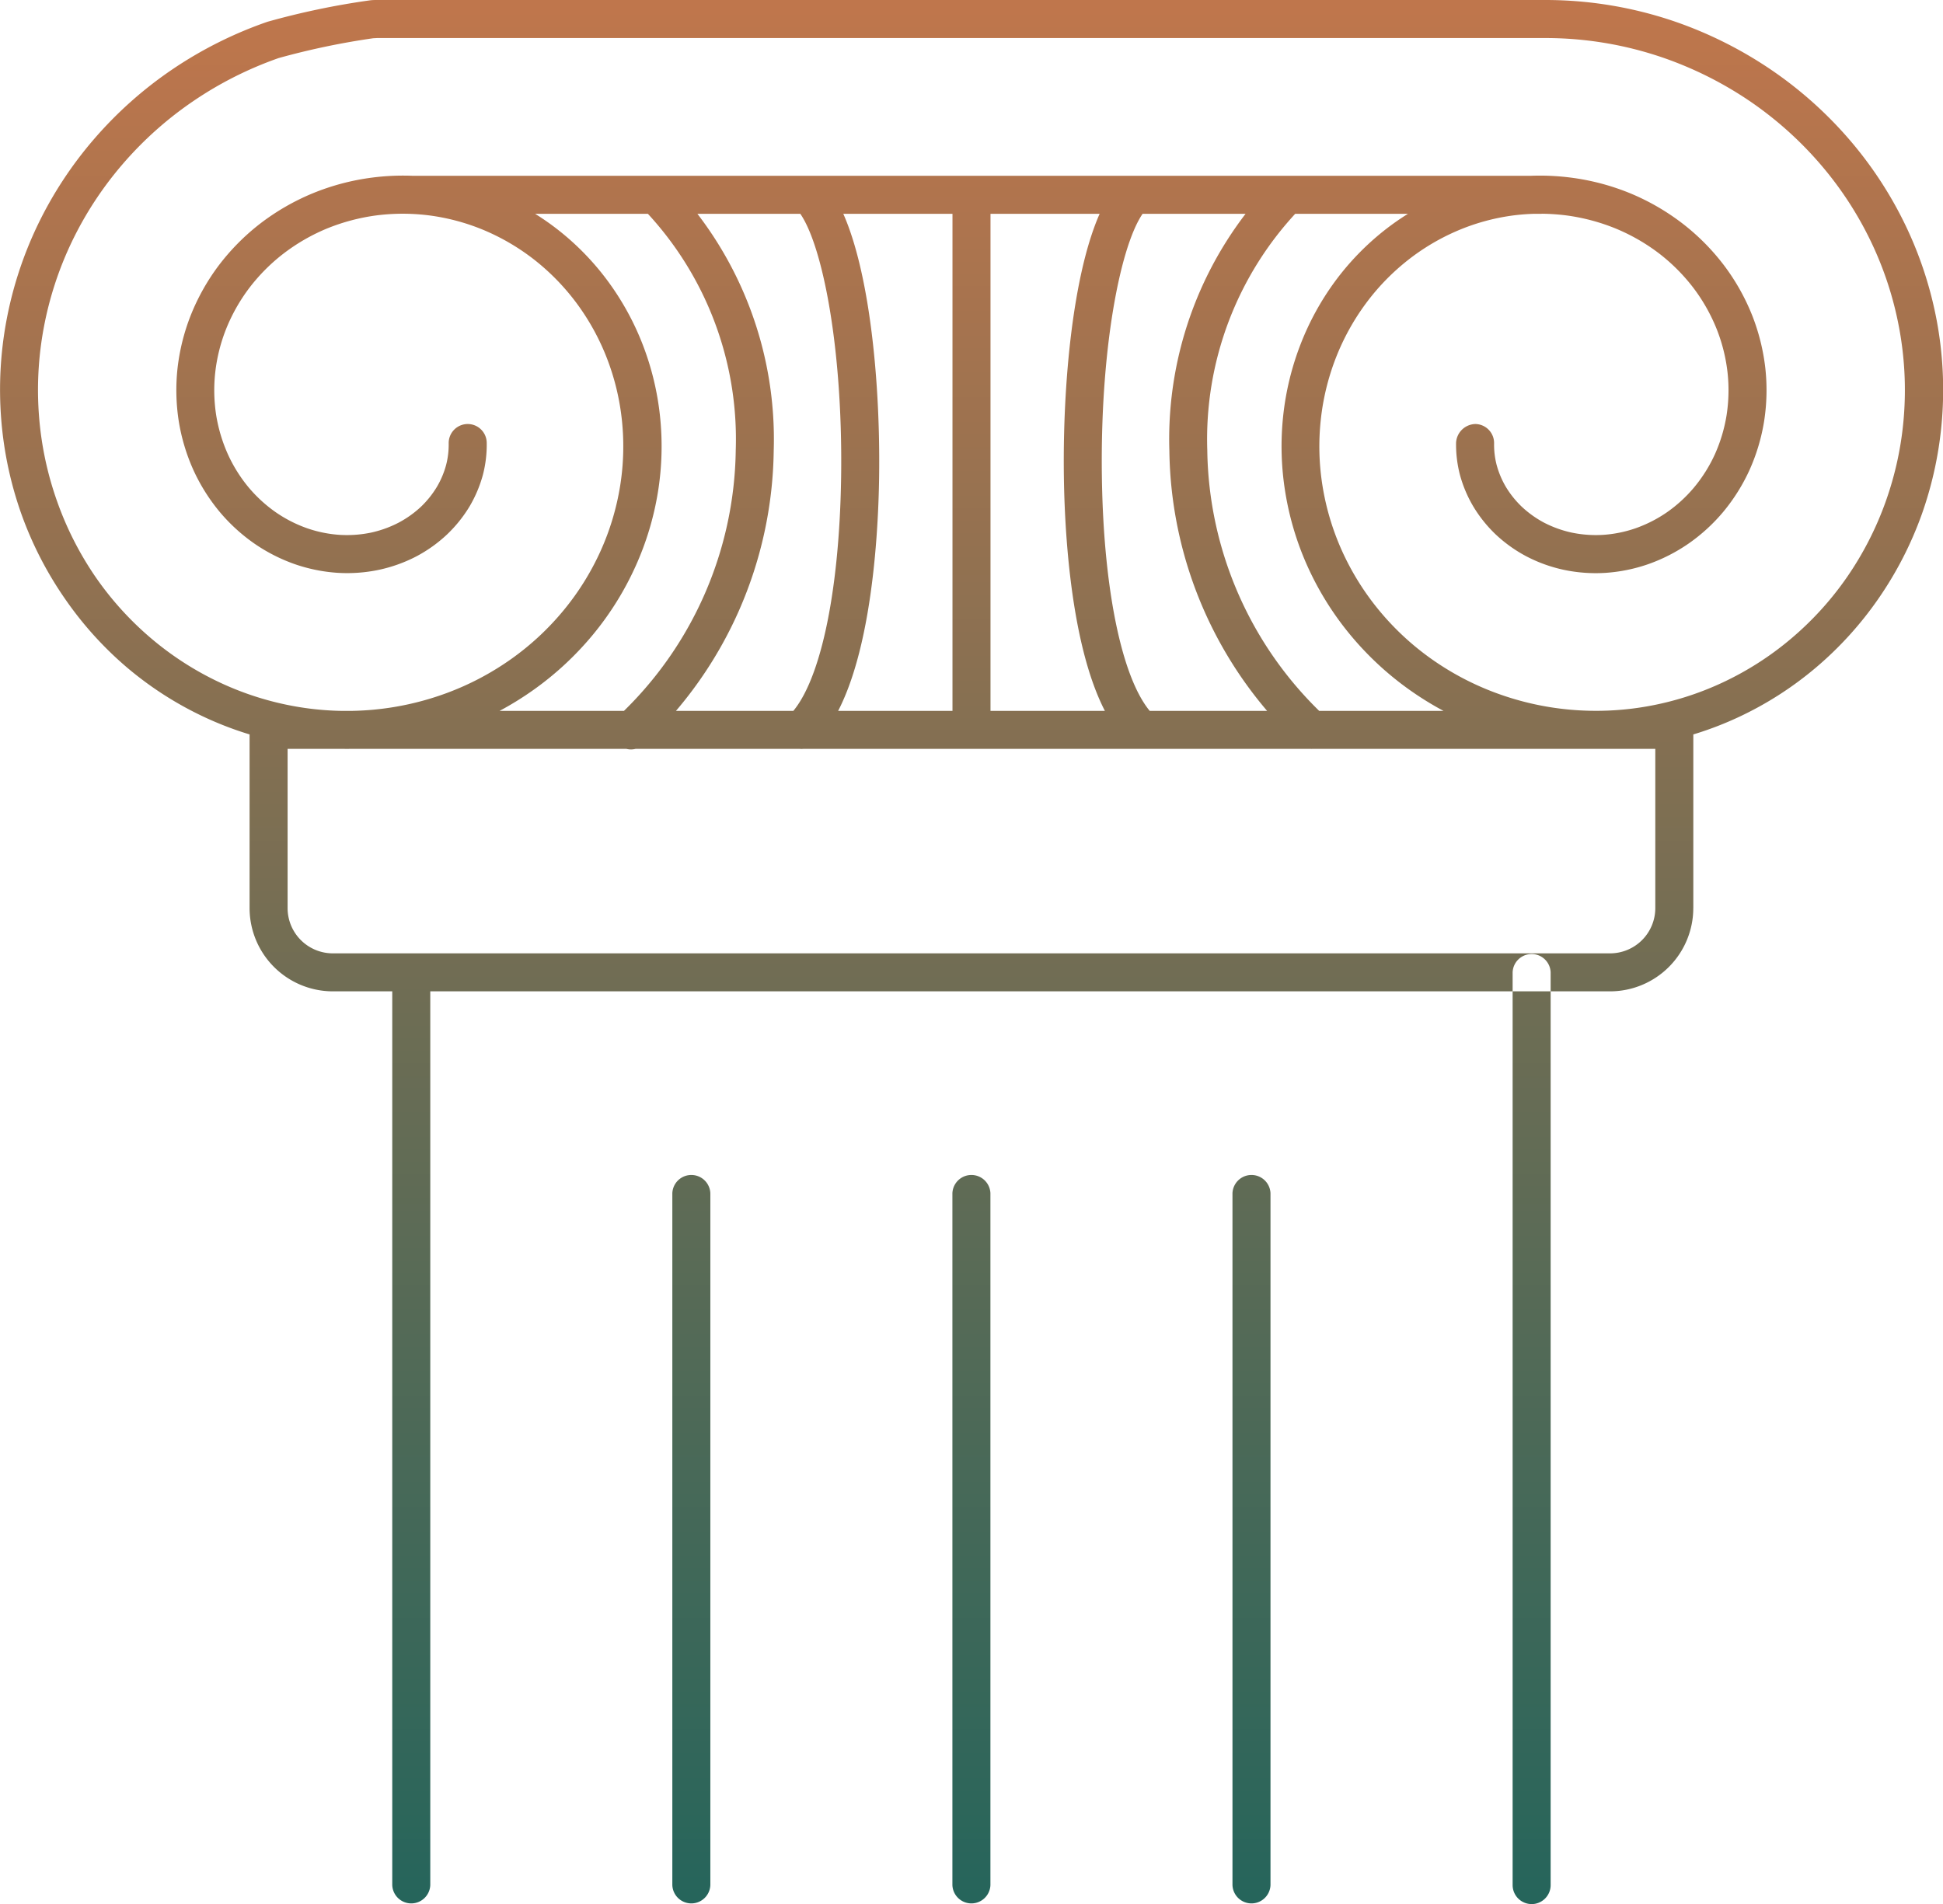 <svg id="Group_1850" data-name="Group 1850" xmlns="http://www.w3.org/2000/svg" xmlns:xlink="http://www.w3.org/1999/xlink" width="75.896" height="74.381" viewBox="0 0 75.896 74.381">
  <defs>
    <linearGradient id="linear-gradient" x1="0.5" x2="0.5" y2="1" gradientUnits="objectBoundingBox">
      <stop offset="0" stop-color="#bf764c"/>
      <stop offset="1" stop-color="#26655b"/>
    </linearGradient>
    <clipPath id="clip-path">
      <rect id="Rectangle_1949" data-name="Rectangle 1949" width="75.896" height="74.381" fill="url(#linear-gradient)"/>
    </clipPath>
  </defs>
  <g id="Group_1836" data-name="Group 1836" transform="translate(0 0)" clip-path="url(#clip-path)">
    <path id="Path_39389" data-name="Path 39389" d="M59.828,74.381a.743.743,0,0,1-.743-.743V37.984a.743.743,0,0,1,1.485,0V73.639a.743.743,0,0,1-.743.743m-10.2-.743V46.615a.743.743,0,0,0-1.485,0V73.639a.743.743,0,0,0,1.485,0m-10.94,0V46.615a.743.743,0,0,0-1.485,0V73.639a.743.743,0,0,0,1.485,0m-10.94,0V46.615a.743.743,0,0,0-1.485,0V73.639a.743.743,0,0,0,1.485,0m-10.94,0V37.984a.743.743,0,0,0-1.485,0V73.639a.743.743,0,0,0,1.485,0M66.142,28.512a.742.742,0,0,0-.743-.743H10.5a.743.743,0,1,0,0,1.485H65.4a.743.743,0,0,0,.743-.743m0,6.963V28.127a.743.743,0,0,0-1.485,0v7.349a1.768,1.768,0,0,1-1.766,1.766H13a1.768,1.768,0,0,1-1.766-1.766V28.127a.743.743,0,0,0-1.485,0v7.349A3.255,3.255,0,0,0,13,38.726H62.89a3.255,3.255,0,0,0,3.252-3.251M38.69,28.512V7.713a.743.743,0,0,0-1.485,0v20.8a.743.743,0,0,0,1.485,0m-6.871.538c2.169-2.057,2.484-7.955,2.52-10.395.066-4.59-.589-9.947-2.2-11.567a.743.743,0,0,0-1.054,1.047c.931.935,1.847,5.118,1.77,10.5-.066,4.62-.855,8.2-2.057,9.34a.742.742,0,1,0,1.022,1.077m-6.639,0a15.976,15.976,0,0,0,5.041-11.439,14.474,14.474,0,0,0-3.97-10.421A.743.743,0,1,0,25.2,8.237a12.984,12.984,0,0,1,3.539,9.353,14.508,14.508,0,0,1-4.579,10.384A.742.742,0,1,0,25.18,29.05m19.946-.027a.742.742,0,0,0-.028-1.05c-1.2-1.141-1.991-4.72-2.057-9.34-.077-5.382.838-9.564,1.769-10.5a.742.742,0,1,0-1.053-1.047c-1.613,1.62-2.267,6.977-2.2,11.567.035,2.44.351,8.338,2.52,10.395a.742.742,0,0,0,1.05-.027m6.64,0a.744.744,0,0,0-.028-1.05A14.508,14.508,0,0,1,47.158,17.59,12.986,12.986,0,0,1,50.7,8.237a.743.743,0,1,0-1.053-1.048,14.472,14.472,0,0,0-3.97,10.421A15.976,15.976,0,0,0,50.715,29.05a.743.743,0,0,0,1.051-.027m12.826.037a13.26,13.26,0,0,0,3.326-1.05,13.538,13.538,0,0,0,3-1.92A13.854,13.854,0,0,0,73.364,23.4a14.172,14.172,0,0,0,1.7-3.3,14.5,14.5,0,0,0,.791-3.7,14.706,14.706,0,0,0-.2-3.857,14.981,14.981,0,0,0-1.224-3.742,15.284,15.284,0,0,0-2.2-3.357,15.639,15.639,0,0,0-3.051-2.72A15.937,15.937,0,0,0,65.444.849,15.609,15.609,0,0,0,60.352,0H14.746c-.1,0-.2,0-.3.014a30.114,30.114,0,0,0-4,.837A15.887,15.887,0,0,0,6.721,2.718,15.6,15.6,0,0,0,3.67,5.437a15.283,15.283,0,0,0-2.2,3.357A14.981,14.981,0,0,0,.249,12.537a14.7,14.7,0,0,0-.2,3.856,14.438,14.438,0,0,0,.791,3.7,14.19,14.19,0,0,0,1.7,3.3A13.845,13.845,0,0,0,4.978,26.09a13.549,13.549,0,0,0,3,1.92A13.259,13.259,0,0,0,11.3,29.06a13.039,13.039,0,0,0,3.409.143,12.669,12.669,0,0,0,3.254-.735,12.38,12.38,0,0,0,2.884-1.524,12.1,12.1,0,0,0,2.331-2.172,11.808,11.808,0,0,0,1.644-2.643A11.489,11.489,0,0,0,25.7,19.22a11.2,11.2,0,0,0,.081-2.96,10.924,10.924,0,0,0-.679-2.807,10.663,10.663,0,0,0-1.354-2.465,10.372,10.372,0,0,0-1.9-1.97,10.061,10.061,0,0,0-2.287-1.365,9.774,9.774,0,0,0-2.492-.7,9.469,9.469,0,0,0-2.513-.018,9.2,9.2,0,0,0-2.359.624A9.05,9.05,0,0,0,10.15,8.745a8.759,8.759,0,0,0-1.61,1.63,8.441,8.441,0,0,0-1.085,1.931,8.126,8.126,0,0,0-.52,2.077,7.88,7.88,0,0,0,.047,2.067,7.57,7.57,0,0,0,.572,1.91,7.289,7.289,0,0,0,1.018,1.625,6.96,6.96,0,0,0,1.361,1.247,6.684,6.684,0,0,0,1.578.805,6.392,6.392,0,0,0,1.665.339A6.044,6.044,0,0,0,14.8,22.26a5.808,5.808,0,0,0,1.461-.524,5.51,5.51,0,0,0,1.2-.857,5.287,5.287,0,0,0,.883-1.1,5.012,5.012,0,0,0,.519-1.231,4.684,4.684,0,0,0,.149-1.255.742.742,0,0,0-.743-.729h-.013a.744.744,0,0,0-.73.756,3.157,3.157,0,0,1-.1.843,3.445,3.445,0,0,1-.358.852,3.77,3.77,0,0,1-.624.78,4.045,4.045,0,0,1-.873.622,4.332,4.332,0,0,1-1.079.389,4.625,4.625,0,0,1-1.22.088A4.859,4.859,0,0,1,12,20.637a5.179,5.179,0,0,1-1.222-.622,5.5,5.5,0,0,1-1.067-.976,5.762,5.762,0,0,1-.807-1.288,6.117,6.117,0,0,1-.459-1.528,6.373,6.373,0,0,1-.038-1.671,6.592,6.592,0,0,1,.422-1.693,6.941,6.941,0,0,1,.891-1.587,7.228,7.228,0,0,1,1.332-1.349,7.536,7.536,0,0,1,1.7-.988,7.845,7.845,0,0,1,1.977-.524,8.163,8.163,0,0,1,2.12.015,8.326,8.326,0,0,1,2.114.59,8.63,8.63,0,0,1,1.949,1.163,8.9,8.9,0,0,1,1.628,1.688,9.172,9.172,0,0,1,1.165,2.122,9.429,9.429,0,0,1,.587,2.424,9.736,9.736,0,0,1-.069,2.57,10.04,10.04,0,0,1-.76,2.533,10.3,10.3,0,0,1-1.436,2.311,10.592,10.592,0,0,1-2.045,1.907,10.893,10.893,0,0,1-2.537,1.341,11.218,11.218,0,0,1-2.873.65,11.472,11.472,0,0,1-3.019-.126,11.763,11.763,0,0,1-2.952-.931,12.069,12.069,0,0,1-2.671-1.709,12.348,12.348,0,0,1-2.184-2.4A12.684,12.684,0,0,1,2.236,19.6a12.9,12.9,0,0,1-.71-3.322,13.2,13.2,0,0,1,.182-3.467,13.509,13.509,0,0,1,1.1-3.371A13.781,13.781,0,0,1,4.794,6.408a14.106,14.106,0,0,1,2.76-2.461,14.377,14.377,0,0,1,3.331-1.679,29.327,29.327,0,0,1,3.7-.775c.055,0,.11-.007.164-.007H60.352a14.139,14.139,0,0,1,4.617.77,14.422,14.422,0,0,1,3.374,1.691A14.146,14.146,0,0,1,71.1,6.408,13.755,13.755,0,0,1,73.083,9.44a13.484,13.484,0,0,1,1.1,3.371,13.223,13.223,0,0,1,.183,3.467,12.852,12.852,0,0,1-.711,3.322,12.673,12.673,0,0,1-1.516,2.955,12.314,12.314,0,0,1-2.185,2.4,12.019,12.019,0,0,1-2.671,1.709,11.76,11.76,0,0,1-2.953.931,11.462,11.462,0,0,1-3.019.126,11.218,11.218,0,0,1-2.873-.65A10.9,10.9,0,0,1,55.9,25.732a10.568,10.568,0,0,1-2.045-1.906,10.336,10.336,0,0,1-1.436-2.31,10.05,10.05,0,0,1-.76-2.534,9.707,9.707,0,0,1-.069-2.569,9.428,9.428,0,0,1,.587-2.424,9.2,9.2,0,0,1,1.166-2.122,8.86,8.86,0,0,1,1.628-1.687,8.592,8.592,0,0,1,1.949-1.163,8.312,8.312,0,0,1,2.114-.591,8.163,8.163,0,0,1,2.12-.015,7.825,7.825,0,0,1,1.976.524,7.559,7.559,0,0,1,1.705.988,7.258,7.258,0,0,1,1.331,1.349,6.928,6.928,0,0,1,.892,1.588,6.608,6.608,0,0,1,.422,1.692,6.339,6.339,0,0,1-.038,1.67,6.1,6.1,0,0,1-.458,1.528,5.762,5.762,0,0,1-.809,1.288,5.451,5.451,0,0,1-1.067.977,5.191,5.191,0,0,1-1.222.622,4.859,4.859,0,0,1-1.271.257,4.623,4.623,0,0,1-1.219-.088,4.36,4.36,0,0,1-1.081-.388,4.055,4.055,0,0,1-.873-.624,3.77,3.77,0,0,1-.623-.778,3.463,3.463,0,0,1-.358-.852,3.173,3.173,0,0,1-.1-.844.743.743,0,0,0-.729-.756.773.773,0,0,0-.756.729,4.7,4.7,0,0,0,.151,1.257,4.965,4.965,0,0,0,.519,1.23,5.249,5.249,0,0,0,.881,1.1,5.5,5.5,0,0,0,1.205.858,5.776,5.776,0,0,0,1.462.524,6.034,6.034,0,0,0,1.621.116,6.392,6.392,0,0,0,1.665-.339,6.679,6.679,0,0,0,1.578-.805,6.937,6.937,0,0,0,1.361-1.247,7.284,7.284,0,0,0,1.019-1.626,7.58,7.58,0,0,0,.571-1.91,7.847,7.847,0,0,0,.047-2.067,8.14,8.14,0,0,0-.519-2.077,8.435,8.435,0,0,0-1.087-1.931,8.712,8.712,0,0,0-1.609-1.629A9.022,9.022,0,0,0,63.7,7.56a9.192,9.192,0,0,0-2.358-.624,9.414,9.414,0,0,0-2.513.018,9.791,9.791,0,0,0-2.493.7,10.071,10.071,0,0,0-2.286,1.365,10.409,10.409,0,0,0-1.9,1.97A10.663,10.663,0,0,0,50.8,13.453a10.953,10.953,0,0,0-.679,2.806,11.174,11.174,0,0,0,.082,2.96,11.525,11.525,0,0,0,.873,2.91,11.819,11.819,0,0,0,1.644,2.642,12.1,12.1,0,0,0,2.33,2.172,12.407,12.407,0,0,0,2.884,1.524,12.68,12.68,0,0,0,3.255.735q.588.052,1.172.052a12.861,12.861,0,0,0,2.236-.195M60.911,7.611a.743.743,0,0,0-.743-.743H16.087a.743.743,0,1,0,0,1.485H60.168a.743.743,0,0,0,.743-.743" transform="translate(0 0)" fill="url(#linear-gradient)"/>
  </g>
</svg>
